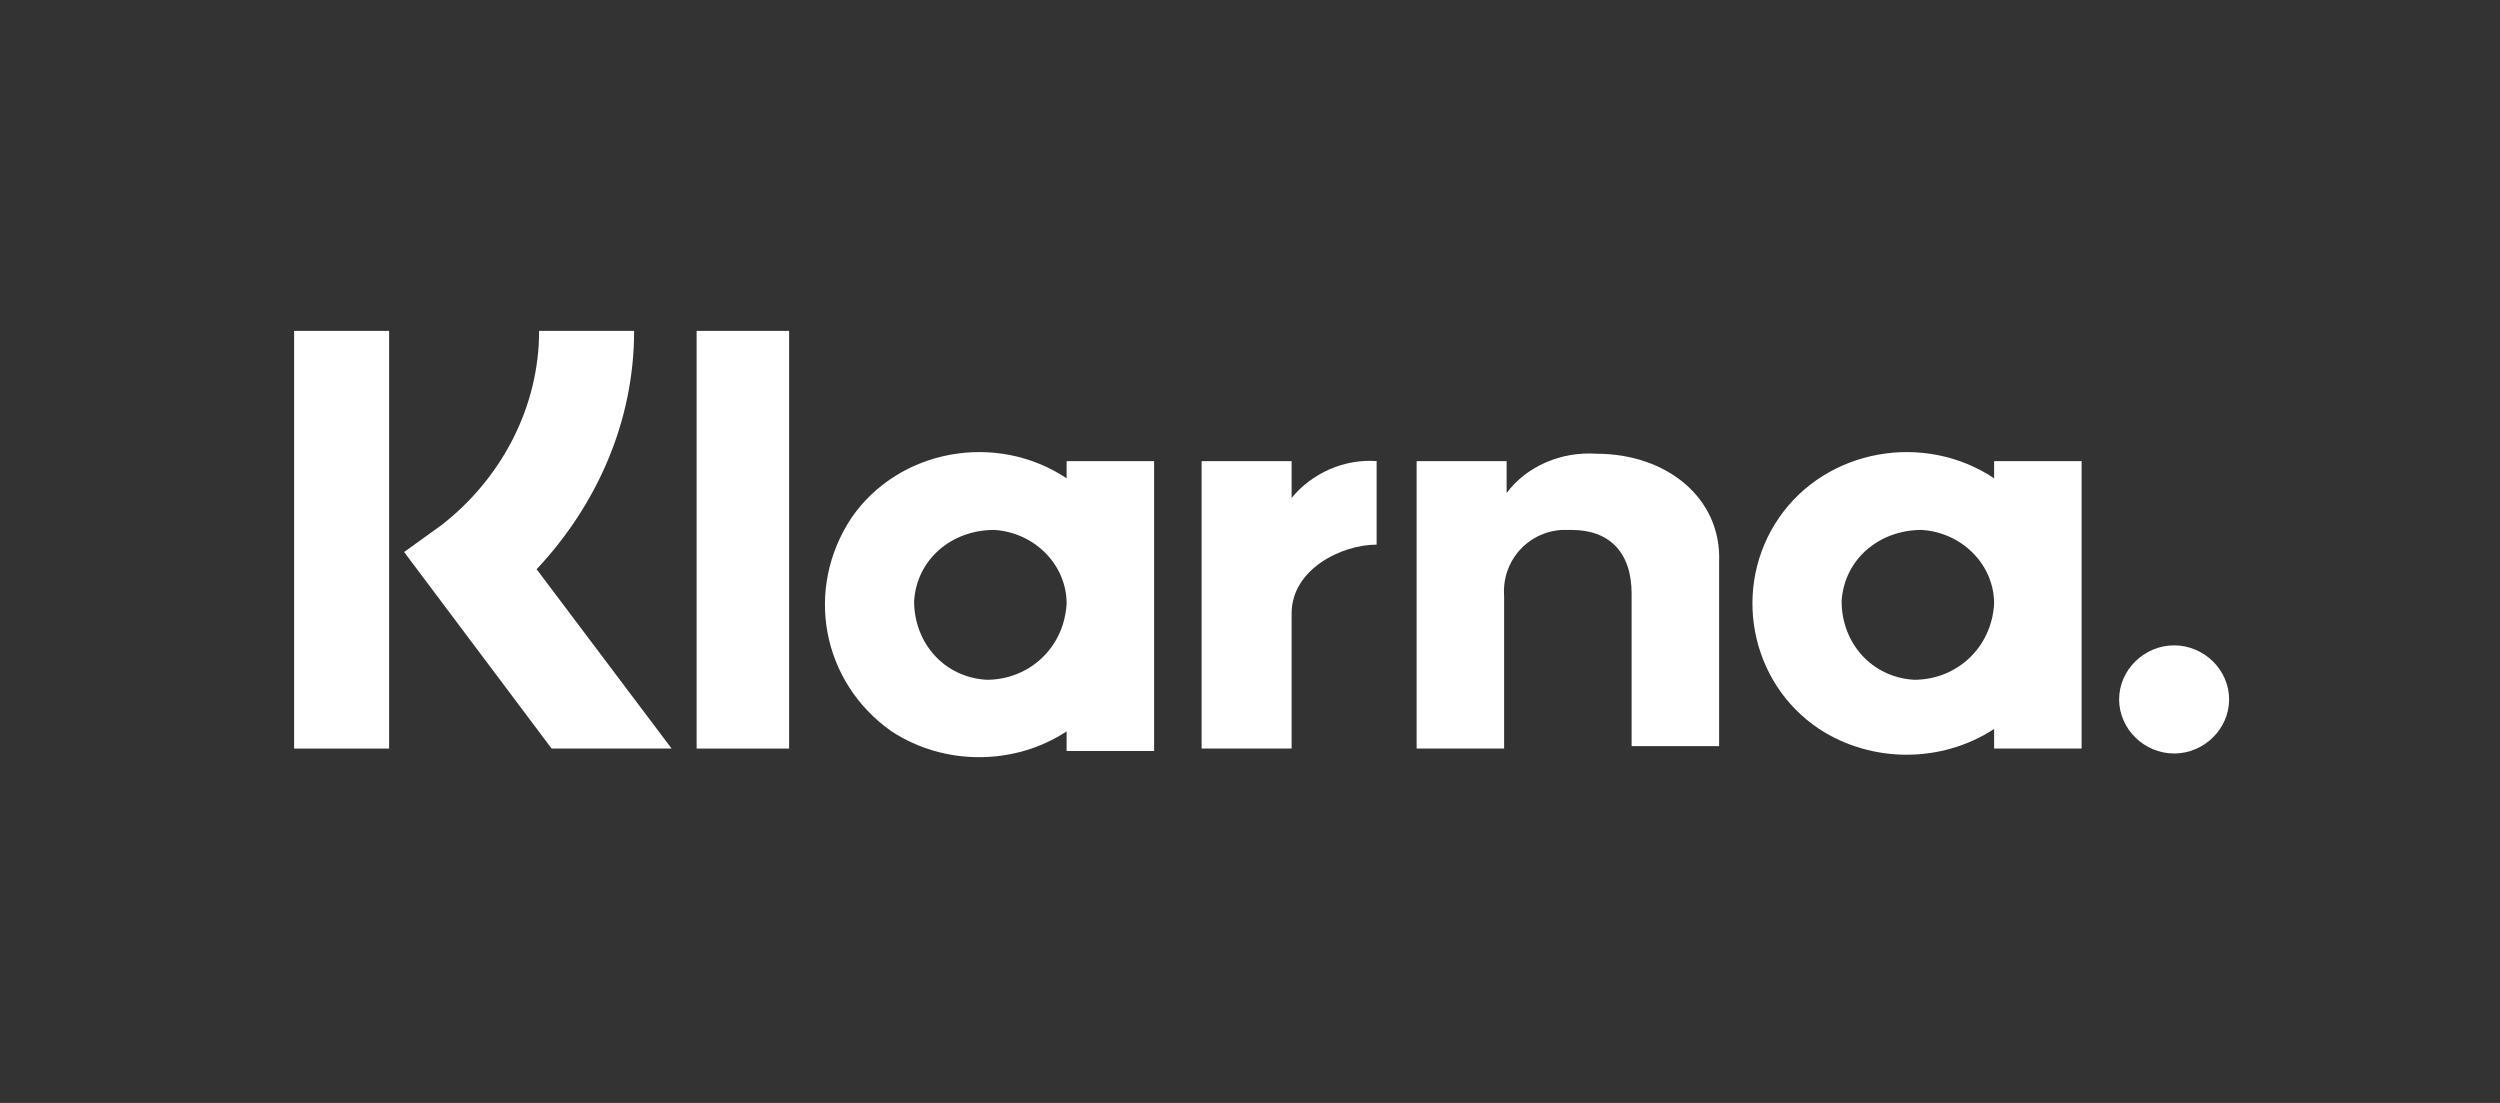 <svg width="68" height="30" viewBox="0 0 68 30" fill="none" xmlns="http://www.w3.org/2000/svg">
<rect x="0" y="0" width="68" height="30" fill="#333333" stroke="none"/>
<path d="M54.24 13.01C52.336 11.74 49.684 12.208 48.392 14.079C47.1 15.951 47.576 18.557 49.48 19.827C50.908 20.762 52.812 20.762 54.24 19.827V20.361H56.62V12.542H54.24V13.01ZM52.064 18.49C50.908 18.423 50.092 17.488 50.092 16.352C50.16 15.216 51.112 14.414 52.268 14.414C53.356 14.48 54.24 15.349 54.24 16.419C54.172 17.621 53.22 18.49 52.064 18.49Z" fill="white"/>
<path d="M21.464 9H18.948V20.361H21.464V9Z" fill="white"/>
<path d="M43.428 12.342C42.476 12.275 41.524 12.676 40.98 13.411V12.542H38.532V20.361H40.912V16.218C40.844 15.282 41.524 14.48 42.476 14.414C42.544 14.414 42.612 14.414 42.748 14.414C43.768 14.414 44.38 15.015 44.38 16.151V20.295H46.76V15.282C46.828 13.545 45.332 12.342 43.428 12.342Z" fill="white"/>
<path d="M29.012 13.01C27.108 11.74 24.456 12.208 23.164 14.079C21.872 16.017 22.348 18.557 24.252 19.894C25.68 20.829 27.584 20.829 29.012 19.894V20.428H31.392V12.542H29.012V13.01ZM26.836 18.49C25.68 18.423 24.864 17.488 24.864 16.352C24.932 15.216 25.884 14.414 27.04 14.414C28.128 14.48 29.012 15.349 29.012 16.419C28.944 17.621 27.992 18.49 26.836 18.49Z" fill="white"/>
<path d="M35.132 13.544V12.542H32.684V20.361H35.132V16.686C35.132 15.482 36.492 14.814 37.444 14.814V12.542C36.56 12.475 35.676 12.876 35.132 13.544Z" fill="white"/>
<path d="M59.136 17.554C58.32 17.554 57.64 18.223 57.64 19.024C57.64 19.826 58.32 20.495 59.136 20.495C59.952 20.495 60.632 19.826 60.632 19.024C60.632 18.223 59.952 17.554 59.136 17.554Z" fill="white"/>
<path d="M17.248 9H14.664C14.664 11.072 13.644 13.01 12.012 14.28L10.992 15.015L15.004 20.361H18.268L14.596 15.483C16.228 13.745 17.248 11.473 17.248 9Z" fill="white"/>
<path d="M10.584 9H8V20.361H10.584V9Z" fill="white"/>
</svg>
